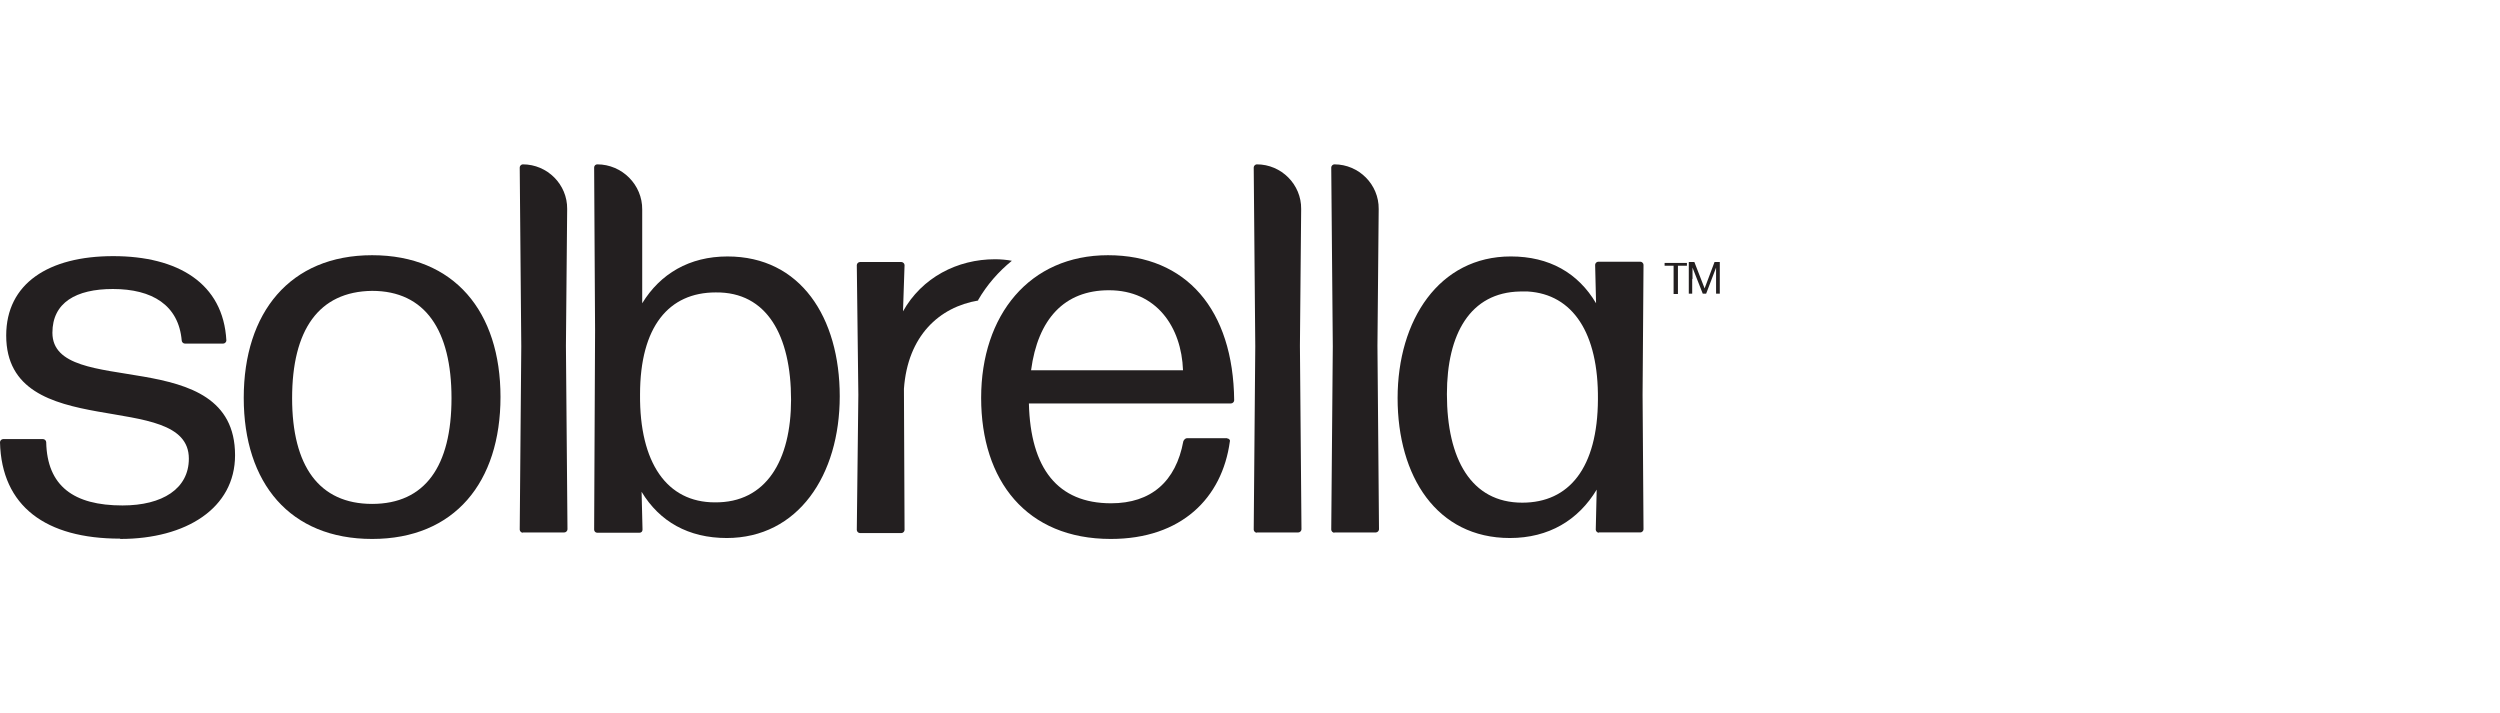 <?xml version="1.0" encoding="utf-8"?>
<svg xmlns="http://www.w3.org/2000/svg" id="Layer_1" version="1.1" viewBox="0 0 80.62 23">
  <defs>
    <style> .st0 { fill: #231f20; } </style>
  </defs>
  <g id="Solbrella_-_BlackOut">
    <g>
      <path class="st0" d="M3.87,17.37c-2.39,0-3.82-1.04-3.87-3.11,0-.05.05-.1.1-.1h1.29c.05,0,.1.05.1.1.03,1.41.88,2.04,2.46,2.04,1.29,0,2.14-.54,2.14-1.51,0-2.29-5.89-.44-5.89-3.97,0-1.68,1.37-2.56,3.45-2.56s3.55.87,3.65,2.72c0,.05-.05.1-.1.1h-1.24c-.05,0-.1-.05-.1-.1-.1-1.14-.95-1.66-2.22-1.66-1.19,0-1.95.44-1.95,1.41,0,2.17,5.89.29,5.89,3.95,0,1.71-1.58,2.7-3.7,2.7Z"/>
      <path class="st0" d="M12,17.38c-2.65,0-4.14-1.8-4.14-4.55s1.49-4.6,4.14-4.6,4.14,1.82,4.14,4.57-1.48,4.58-4.14,4.58ZM12,16.25c1.71,0,2.56-1.22,2.56-3.41s-.85-3.46-2.56-3.46c-1.73.02-2.58,1.27-2.58,3.46s.87,3.41,2.58,3.41Z"/>
      <path class="st0" d="M16.86,17.18c-.05,0-.1-.05-.1-.1l.05-5.91-.05-5.77c0-.05.05-.1.1-.1h0c.79,0,1.44.65,1.43,1.44l-.04,4.41.05,5.92c0,.05-.05.1-.1.1h-1.34Z"/>
      <path class="st0" d="M23.44,17.35c-1.24,0-2.17-.53-2.75-1.49l.03,1.22c0,.06-.04.1-.1.1h-1.36c-.06,0-.1-.05-.1-.1l.03-6.42-.03-5.26c0-.06.05-.1.1-.1h0c.8,0,1.46.66,1.45,1.46v3.02c.58-.95,1.52-1.51,2.75-1.51,2.36,0,3.62,1.97,3.62,4.51s-1.34,4.57-3.65,4.57ZM23.05,16.2c1.66.02,2.46-1.36,2.46-3.31,0-2.07-.78-3.48-2.43-3.46-1.51,0-2.44,1.1-2.44,3.29-.02,2.21.87,3.48,2.41,3.48Z"/>
      <path class="st0" d="M31.54,9.68c.29-.5.66-.92,1.09-1.27,0,0,0,0,0,0-.15-.03-.36-.05-.54-.05-1.22,0-2.36.59-2.97,1.68l.05-1.49c0-.05-.05-.1-.1-.1h-1.34c-.05,0-.1.05-.1.1l.05,4.18-.05,4.36c0,.05.05.1.1.1h1.34c.05,0,.1-.05.1-.1l-.02-4.55c.12-1.71,1.14-2.64,2.4-2.85Z"/>
      <path class="st0" d="M39.58,14.14c.05,0,.1.05.08.1-.25,1.82-1.56,3.14-3.84,3.14-2.72,0-4.18-1.88-4.18-4.55s1.56-4.6,4.09-4.6,4.04,1.76,4.07,4.68c0,.05-.05.1-.1.1h-6.52c.05,2.1.93,3.22,2.65,3.22,1.29,0,2.09-.7,2.33-2,.02-.05.07-.1.12-.1h1.29ZM35.76,9.36c-1.44,0-2.29.93-2.51,2.58h4.9c-.05-1.39-.85-2.58-2.39-2.58Z"/>
      <path class="st0" d="M40.53,17.18c-.05,0-.1-.05-.1-.1l.05-5.91-.05-5.77c0-.05.05-.1.1-.1h0c.79,0,1.44.65,1.43,1.44l-.04,4.41.05,5.92c0,.05-.05.1-.1.1h-1.34Z"/>
      <path class="st0" d="M43.03,17.18c-.05,0-.1-.05-.1-.1l.05-5.91-.05-5.77c0-.05.05-.1.1-.1h0c.79,0,1.44.65,1.43,1.44l-.04,4.41.05,5.92c0,.05-.05.1-.1.1h-1.34Z"/>
      <path class="st0" d="M51.56,17.18c-.05,0-.1-.05-.1-.1l.03-1.29c-.59.98-1.54,1.56-2.8,1.56-2.36,0-3.62-1.99-3.62-4.51s1.34-4.57,3.65-4.57c1.24,0,2.17.53,2.75,1.51l-.03-1.24c0-.05.05-.1.1-.1h1.36c.05,0,.1.05.1.1l-.03,4.19.03,4.34c0,.05-.05.1-.1.1h-1.34ZM49.09,16.21c1.51,0,2.43-1.12,2.44-3.33.02-2.14-.81-3.39-2.26-3.48h-.25c-1.61.03-2.36,1.37-2.36,3.31,0,2.09.78,3.5,2.43,3.5Z"/>
    </g>
    <g>
      <path class="st0" d="M53.97,9.48s0,0,0,0v-.5s0-.41,0-.41h-.29s0,0,0,0v-.09s0,0,0,0h.72s0,0,0,0v.09s0,0,0,0h-.29v.41s0,.5,0,.5c0,0,0,0,0,0h-.12Z"/>
      <path class="st0" d="M54.57,8.99v.48s0,0,0,0h-.11s0,0,0,0v-.5s0-.52,0-.52c0,0,0,0,0,0h.17s.01,0,.01,0l.33.85.32-.85s0,0,.01,0h.16s0,0,0,0v.52s0,.5,0,.5c0,0,0,0,0,0h-.12s0,0,0,0v-.48s0-.23,0-.23v-.13s-.32.84-.32.84c0,0,0,0-.01,0h-.09s-.01,0-.01,0l-.33-.84v.14s0,.23,0,.23Z"/>
    </g>
  </g>
</svg>
